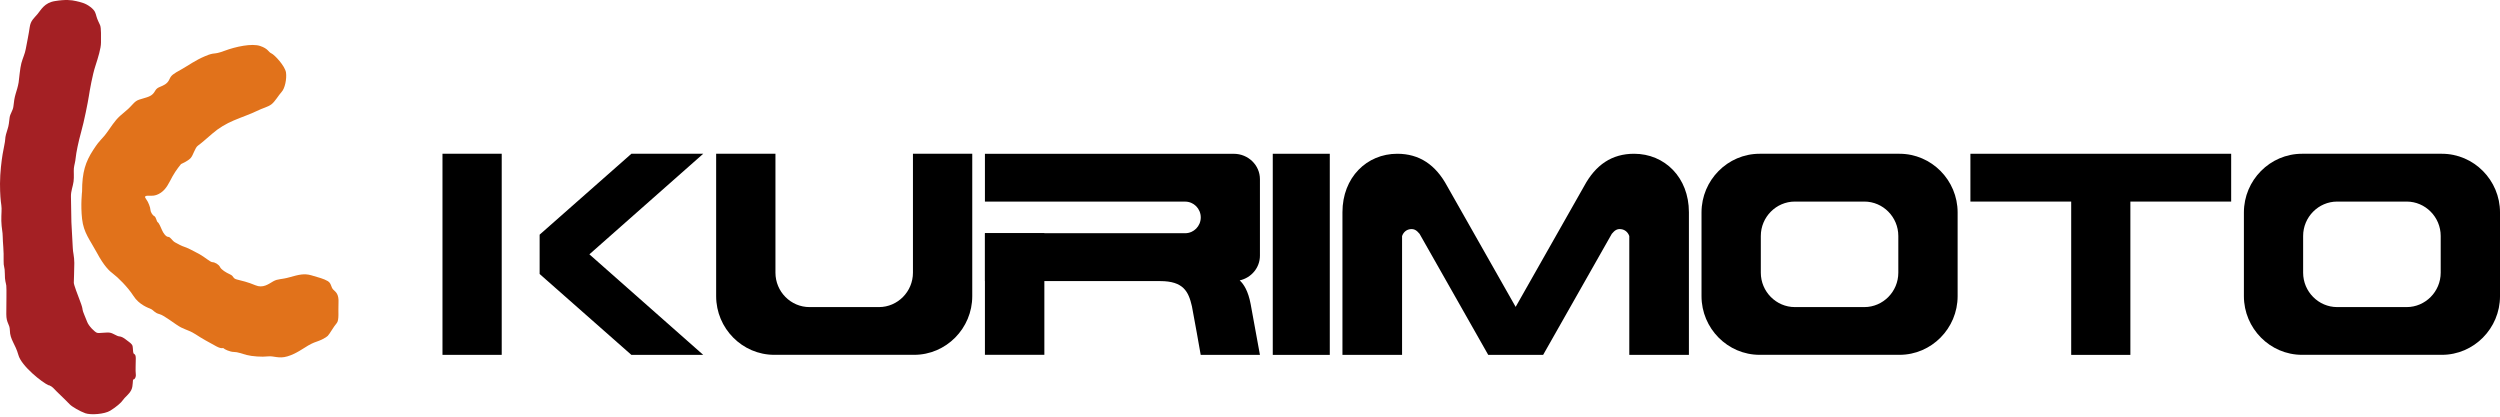 <svg width="300" height="50" viewBox="0 0 300 50" fill="none" xmlns="http://www.w3.org/2000/svg">
    <path d="M5.856 46.246C5.07 45.907 2.566 43.925 2.207 42.599C1.84 41.273 1.199 40.756 1.184 39.646C1.168 38.837 0.756 38.829 0.756 37.688C0.756 36.546 0.802 34.642 0.756 34.279C0.71 33.925 0.573 33.701 0.58 32.845C0.588 31.989 0.412 32.051 0.435 31.295C0.473 30.116 0.328 29.059 0.328 28.435C0.328 27.81 0.183 27.401 0.16 26.515C0.145 25.628 0.237 25.111 0.16 24.618C0.084 24.125 0 23.33 0 22.035C0 20.739 0.199 19.174 0.313 18.511C0.42 17.848 0.626 17 0.626 16.707C0.626 16.414 0.786 15.843 0.916 15.473C1.046 15.103 1.1 14.61 1.153 14.124C1.206 13.646 1.55 13.291 1.611 12.759C1.665 12.227 1.741 11.71 1.871 11.286C2.001 10.862 2.161 10.361 2.237 9.883C2.306 9.405 2.398 8.202 2.566 7.577C2.734 6.953 2.986 6.475 3.092 5.881C3.199 5.287 3.459 4.054 3.566 3.259C3.68 2.465 4.062 2.211 4.497 1.694C4.933 1.177 5.322 0.329 6.597 0.129C7.865 -0.079 8.559 -0.002 9.124 0.129C9.69 0.26 10.239 0.368 10.842 0.831C11.446 1.293 11.461 1.586 11.575 1.972C11.682 2.357 11.866 2.696 12.011 3.02C12.156 3.352 12.118 4.462 12.118 5.125C12.118 5.788 11.766 6.937 11.461 7.87C11.087 8.996 10.766 10.862 10.659 11.556C10.552 12.258 10.094 14.579 9.743 15.812C9.399 17.046 9.14 18.341 9.086 18.912C9.033 19.483 8.903 19.814 8.865 20.184C8.827 20.554 8.903 21.233 8.827 21.788C8.758 22.343 8.498 22.929 8.514 23.577C8.529 24.225 8.567 26.214 8.567 26.646C8.567 27.078 8.735 29.345 8.735 29.769C8.735 30.193 8.918 30.779 8.918 31.558C8.918 32.336 8.857 33.693 8.857 33.932C8.857 34.172 9.338 35.428 9.598 36.107C9.857 36.785 9.888 36.971 9.911 37.171C9.926 37.379 10.277 38.135 10.461 38.628C10.644 39.122 11.377 39.862 11.652 39.939C11.927 40.016 12.82 39.847 13.202 39.924C13.584 39.993 14.027 40.348 14.301 40.363C14.576 40.379 14.866 40.548 15.18 40.803C15.492 41.065 15.851 41.242 15.912 41.543C15.966 41.836 15.951 42.245 16.019 42.391C16.088 42.538 16.294 42.43 16.294 43.016C16.294 43.602 16.241 44.488 16.294 44.882C16.348 45.267 16.164 45.529 16.019 45.529C15.874 45.529 16.019 46.285 15.745 46.817C15.47 47.349 14.958 47.681 14.759 47.997C14.561 48.313 13.92 48.86 13.225 49.284C12.53 49.709 10.888 49.816 10.247 49.593C9.606 49.369 8.605 48.783 8.369 48.521C8.132 48.267 7.254 47.411 6.834 47.01C6.414 46.601 6.338 46.416 5.864 46.216L5.856 46.246Z"
          fill="#A42024"/>
    <path d="M9.849 22.989C9.849 20.637 10.261 19.419 11.192 17.985C12.124 16.551 12.177 16.852 13.002 15.664C13.827 14.477 14.018 14.199 15.002 13.397C15.988 12.595 16.041 12.179 16.705 11.955C17.362 11.732 17.965 11.655 18.324 11.292C18.683 10.93 18.622 10.652 19.172 10.436C19.721 10.213 20.103 10.02 20.325 9.526C20.546 9.025 20.76 8.886 21.745 8.339C22.73 7.784 23.386 7.259 24.623 6.735C25.853 6.211 25.524 6.627 26.922 6.103C28.319 5.579 30.235 5.185 31.22 5.517C32.205 5.848 32.182 6.234 32.564 6.404C32.946 6.566 34.206 7.923 34.32 8.701C34.427 9.48 34.183 10.614 33.801 11.022C33.419 11.439 33.007 12.187 32.572 12.518C32.137 12.85 31.533 12.958 30.816 13.32C30.106 13.675 28.953 14.068 28.052 14.454C27.143 14.839 26.242 15.363 25.479 16.034C24.715 16.697 24.112 17.222 23.753 17.476C23.394 17.723 23.203 18.61 22.875 18.972C22.546 19.334 21.722 19.689 21.722 19.689C21.722 19.689 21.119 20.406 20.706 21.154C20.294 21.902 19.996 22.65 19.309 23.12C18.622 23.591 18.102 23.483 17.744 23.483C17.385 23.483 17.308 23.622 17.553 23.922C17.797 24.231 18.049 24.917 18.049 25.164C18.049 25.41 18.293 25.827 18.515 25.935C18.736 26.043 18.79 26.59 18.927 26.667C19.065 26.737 19.309 27.292 19.446 27.623C19.584 27.955 19.912 28.425 20.187 28.425C20.462 28.425 20.653 28.896 21.012 29.088C21.37 29.281 21.806 29.528 22.104 29.613C22.409 29.698 23.172 30.083 23.883 30.469C24.593 30.854 25.227 31.463 25.501 31.463C25.776 31.463 26.265 31.741 26.402 32.042C26.54 32.35 27.113 32.705 27.609 32.928C28.105 33.152 27.884 33.399 28.426 33.538C28.976 33.676 29.739 33.846 30.648 34.231C31.549 34.617 32.213 34.093 32.786 33.761C33.366 33.43 33.717 33.568 34.786 33.26C35.855 32.959 36.512 32.79 37.359 33.036C38.207 33.283 38.864 33.453 39.329 33.73C39.795 34.008 39.688 34.478 40.017 34.779C40.345 35.08 40.673 35.334 40.62 36.352C40.566 37.377 40.727 38.426 40.398 38.788C40.07 39.143 39.551 40.092 39.329 40.307C39.108 40.531 38.398 40.863 38.154 40.94C37.909 41.025 37.55 41.133 36.978 41.464C36.405 41.796 35.527 42.459 34.481 42.767C33.442 43.076 32.862 42.682 32.152 42.767C31.442 42.852 30.235 42.767 29.602 42.598C28.968 42.436 28.533 42.235 28.067 42.235C27.601 42.235 26.914 41.904 26.83 41.796C26.746 41.688 26.67 41.934 25.982 41.572C25.295 41.21 24.066 40.523 23.493 40.13C22.921 39.745 22.371 39.606 21.737 39.297C21.103 38.989 19.714 37.832 19.133 37.694C18.561 37.555 18.423 37.223 18.118 37.084C17.812 36.946 16.698 36.583 16.01 35.504C15.323 34.424 14.094 33.237 13.598 32.874C13.101 32.512 12.475 31.903 11.628 30.33C10.78 28.757 10.039 27.947 9.849 26.266C9.658 24.578 9.849 22.974 9.849 22.974V22.989Z"
          fill="#E1721B"/>
    <path d="M64.756 32.879L75.766 42.586H84.387L70.727 30.519L84.387 18.452H75.766L64.756 28.16V32.879Z"
          fill="black"/>
    <path d="M60.206 18.448H53.098V42.582H60.206V18.448Z" fill="black"/>
    <path d="M227.943 18.452H211.153C207.32 18.452 204.182 21.621 204.182 25.492V35.539C204.182 39.41 207.32 42.579 211.153 42.579H227.943C231.776 42.579 234.915 39.41 234.915 35.539V25.492C234.915 21.621 231.776 18.452 227.943 18.452ZM227.798 32.724C227.798 34.991 225.966 36.85 223.721 36.85H215.383C213.138 36.85 211.298 34.991 211.298 32.724V28.314C211.298 26.047 213.138 24.189 215.383 24.189H223.721C225.966 24.189 227.798 26.047 227.798 28.314V32.724Z"
          fill="black"/>
    <path d="M116.671 18.452V35.539C116.671 39.41 113.532 42.579 109.699 42.579H92.909C89.076 42.579 85.938 39.41 85.938 35.539V18.452H93.054V32.724C93.054 34.991 94.886 36.85 97.139 36.85H105.477C107.722 36.85 109.554 34.991 109.554 32.724V18.452H116.671Z"
          fill="black"/>
    <path d="M293.029 18.452H276.239C272.406 18.452 269.268 21.621 269.268 25.492V35.539C269.268 39.41 272.406 42.579 276.239 42.579H293.029C296.862 42.579 300.001 39.41 300.001 35.539V25.492C300.001 21.621 296.862 18.452 293.029 18.452ZM292.884 32.724C292.884 34.991 291.044 36.85 288.799 36.85H280.461C278.216 36.85 276.376 34.991 276.376 32.724V28.314C276.376 26.047 278.216 24.189 280.461 24.189H288.799C291.044 24.189 292.884 26.047 292.884 28.314V32.724Z"
          fill="black"/>
    <path d="M159.574 18.452H152.732V42.586H159.574V18.452Z" fill="black"/>
    <path d="M125.323 27.98H118.191V42.576H125.323V27.98Z" fill="black"/>
    <path d="M267.74 18.452H236.449V24.189H248.544V42.586H255.645V24.189H267.74V18.452Z" fill="black"/>
    <path d="M151.192 30.678V21.502C151.192 19.821 149.787 18.456 148.062 18.456H118.191V24.193H142.213C143.251 24.193 144.091 25.041 144.091 26.09C144.091 27.139 143.251 27.987 142.213 27.987H118.191V33.731H139.22C142.022 33.731 142.625 34.996 143.03 36.754C143.16 37.325 144.084 42.583 144.084 42.583H151.192C151.192 42.583 150.383 38.111 150.077 36.484C149.787 34.927 149.253 34.094 148.764 33.647C150.154 33.338 151.192 32.128 151.192 30.678Z"
          fill="black"/>
    <path d="M196.087 18.452C193.43 18.452 191.476 19.77 190.094 22.338L181.878 36.827L173.662 22.338C172.28 19.77 170.325 18.452 167.668 18.452C164.018 18.452 161.094 21.282 161.094 25.469V42.586H168.248V28.329C168.424 27.82 168.813 27.543 169.256 27.497C169.722 27.45 169.997 27.643 170.348 28.059L178.587 42.586H185.176L193.415 28.059C193.766 27.643 194.041 27.443 194.507 27.497C194.942 27.543 195.339 27.82 195.515 28.329V42.586H202.669V25.469C202.669 21.282 199.752 18.452 196.095 18.452H196.087Z"
          fill="black"/>
</svg>
